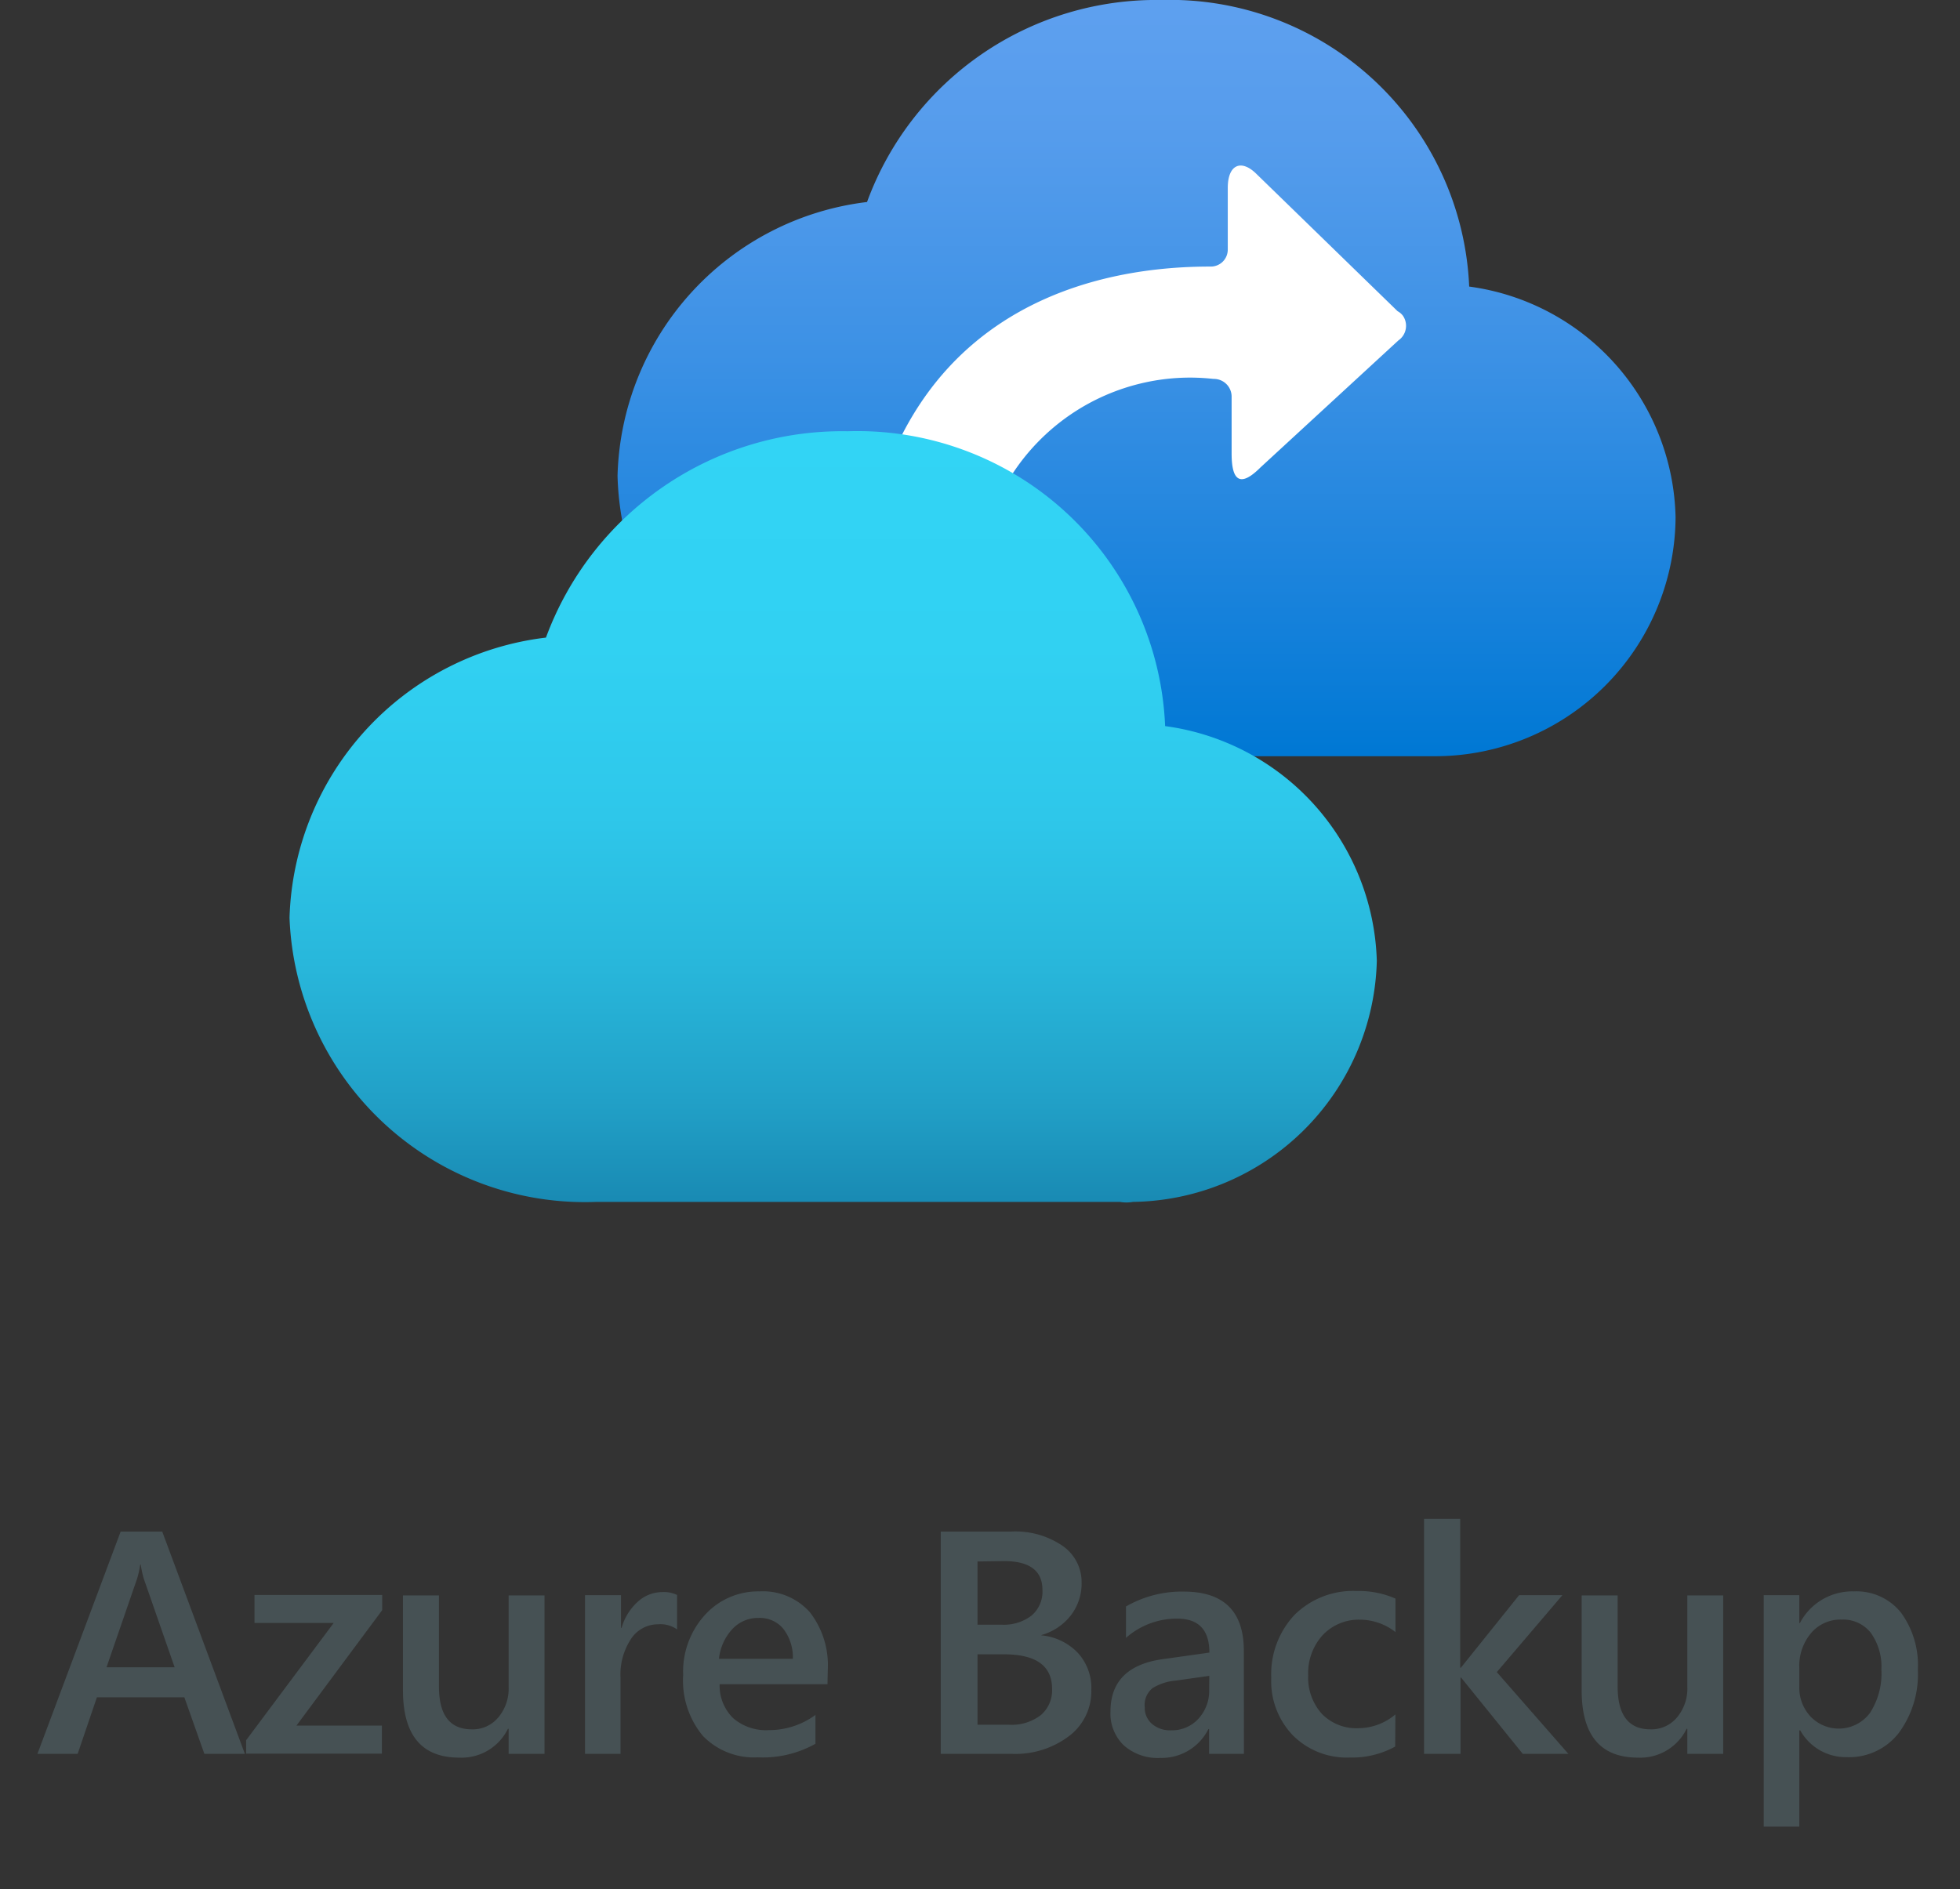 <svg id="Layer_1" data-name="Layer 1" xmlns="http://www.w3.org/2000/svg" xmlns:xlink="http://www.w3.org/1999/xlink" viewBox="0 0 203.7 196.4"><rect x="0" y="0" width="203.7" height="196.4" fill="#333333" stroke="none"/><defs><style>.cls-1{fill:#465154;}.cls-2{fill:url(#linear-gradient);}.cls-3{fill:#fff;}.cls-4{fill:url(#linear-gradient-2);}</style><linearGradient id="linear-gradient" x1="119.16" y1="119.8" x2="119.16" y2="197.75" gradientTransform="matrix(1, 0, 0, -1, 0, 198)" gradientUnits="userSpaceOnUse"><stop offset="0" stop-color="#0078d4"/><stop offset="0.16" stop-color="#1380da"/><stop offset="0.53" stop-color="#3c91e5"/><stop offset="0.82" stop-color="#559cec"/><stop offset="1" stop-color="#5ea0ef"/></linearGradient><linearGradient id="linear-gradient-2" x1="86.59" y1="73" x2="86.59" y2="153.19" gradientTransform="matrix(1, 0, 0, -1, 0, 198)" gradientUnits="userSpaceOnUse"><stop offset="0" stop-color="#198ab3"/><stop offset="0.13" stop-color="#21a0c7"/><stop offset="0.31" stop-color="#28b7db"/><stop offset="0.5" stop-color="#2ec7ea"/><stop offset="0.72" stop-color="#31d1f2"/><stop offset="1" stop-color="#32d4f5"/></linearGradient></defs><path class="cls-1" d="M25.45,182.32H21.24l-2.08-5.88H10.07l-2,5.88H3.89l8.65-23.11h4.32Zm-7.3-9-3.21-9.22a10.49,10.49,0,0,1-.31-1.45h-.06a9.59,9.59,0,0,1-.32,1.45l-3.18,9.22Z"/><path class="cls-1" d="M39.72,167.38l-8.91,12h8.88v2.92H25.58v-1.4l9.1-12.19H26.45v-2.91H39.72Z"/><path class="cls-1" d="M56.59,182.32H52.86v-2.61h-.07a5.36,5.36,0,0,1-5.06,3q-5.85,0-5.85-7v-9.86h3.74v9.47c0,3,1.15,4.45,3.43,4.45a3.45,3.45,0,0,0,2.73-1.23,4.64,4.64,0,0,0,1.08-3.2v-9.49h3.73Z"/><path class="cls-1" d="M70.37,169.38a3.06,3.06,0,0,0-2-.53,3.36,3.36,0,0,0-2.77,1.49,6.72,6.72,0,0,0-1.11,4.08v7.9H60.8v-16.5h3.74v3.4h.06a5.79,5.79,0,0,1,1.69-2.72,3.77,3.77,0,0,1,2.53-1,3.2,3.2,0,0,1,1.55.3Z"/><path class="cls-1" d="M86,175.08H74.79a4.73,4.73,0,0,0,1.41,3.53,5.22,5.22,0,0,0,3.7,1.24,8.13,8.13,0,0,0,4.85-1.58v3a11.18,11.18,0,0,1-6,1.41,7.38,7.38,0,0,1-5.71-2.24A9,9,0,0,1,71,174.13a8.76,8.76,0,0,1,2.28-6.27,7.45,7.45,0,0,1,5.66-2.43,6.5,6.5,0,0,1,5.24,2.18,9,9,0,0,1,1.85,6Zm-3.6-2.64a4.81,4.81,0,0,0-1-3.13,3.15,3.15,0,0,0-2.57-1.12,3.62,3.62,0,0,0-2.73,1.17,5.36,5.36,0,0,0-1.38,3.08Z"/><path class="cls-1" d="M97.77,182.32V159.21h7.33a8.67,8.67,0,0,1,5.31,1.47,4.57,4.57,0,0,1,2,3.82,5.43,5.43,0,0,1-1.11,3.41,5.9,5.9,0,0,1-3.07,2.06V170A6,6,0,0,1,112,171.8a5.39,5.39,0,0,1,1.42,3.88,5.82,5.82,0,0,1-2.33,4.8,9.24,9.24,0,0,1-5.9,1.84Zm3.82-20v6.57h2.48a4.75,4.75,0,0,0,3.13-.94,3.27,3.27,0,0,0,1.14-2.67q0-3-4-3Zm0,9.65v7.32h3.27a4.94,4.94,0,0,0,3.31-1,3.38,3.38,0,0,0,1.17-2.73q0-3.59-5-3.59Z"/><path class="cls-1" d="M129.28,182.32h-3.62v-2.58h-.07a5.43,5.43,0,0,1-5,3,5.29,5.29,0,0,1-3.81-1.32,4.59,4.59,0,0,1-1.37-3.49c0-3.12,1.79-4.93,5.38-5.45l4.9-.69c0-2.36-1.12-3.53-3.36-3.53a8,8,0,0,0-5.31,2V167a11.6,11.6,0,0,1,6-1.55q6.25,0,6.25,6.16Zm-3.6-8.11-3.47.49a5.5,5.5,0,0,0-2.42.78,2.26,2.26,0,0,0-.82,2,2.21,2.21,0,0,0,.75,1.72,2.89,2.89,0,0,0,2,.67,3.71,3.71,0,0,0,2.83-1.2,4.29,4.29,0,0,0,1.12-3Z"/><path class="cls-1" d="M145,181.56a9.28,9.28,0,0,1-4.69,1.14,7.93,7.93,0,0,1-5.93-2.29,8.12,8.12,0,0,1-2.26-6,9,9,0,0,1,2.43-6.55,8.64,8.64,0,0,1,6.48-2.47,9.39,9.39,0,0,1,4,.79v3.48a6,6,0,0,0-3.67-1.29,5.15,5.15,0,0,0-3.89,1.6,5.87,5.87,0,0,0-1.51,4.2,5.61,5.61,0,0,0,1.43,4,5,5,0,0,0,3.82,1.48,6,6,0,0,0,3.81-1.43Z"/><path class="cls-1" d="M163,182.32h-4.74l-6.41-7.93h-.06v7.93H148V157.89h3.76v15.48h.06l6.06-7.55h4.5l-6.82,8Z"/><path class="cls-1" d="M179.09,182.32h-3.73v-2.61h-.07a5.36,5.36,0,0,1-5.06,3q-5.85,0-5.85-7v-9.86h3.74v9.47q0,4.46,3.43,4.45a3.45,3.45,0,0,0,2.73-1.23,4.64,4.64,0,0,0,1.08-3.2v-9.49h3.73Z"/><path class="cls-1" d="M187.1,179.88H187v10H183.3V165.82H187v2.9h.06a6.14,6.14,0,0,1,5.61-3.29,5.92,5.92,0,0,1,4.9,2.21,9.26,9.26,0,0,1,1.75,5.93,10.26,10.26,0,0,1-2,6.6,6.53,6.53,0,0,1-5.41,2.49A5.41,5.41,0,0,1,187.1,179.88Zm-.1-6.51v2a4.37,4.37,0,0,0,1.16,3.06,4.05,4.05,0,0,0,6.18-.36,7.54,7.54,0,0,0,1.19-4.52,6,6,0,0,0-1.1-3.81,3.64,3.64,0,0,0-3-1.38,4,4,0,0,0-3.22,1.42A5.27,5.27,0,0,0,187,173.37Z"/><path class="cls-2" d="M174.14,53.79a24.74,24.74,0,0,0-21.45-24A31.14,31.14,0,0,0,120.68,0a32,32,0,0,0-30.57,21A29.45,29.45,0,0,0,64.18,49.47a29.93,29.93,0,0,0,30.7,29.14h54.45A25,25,0,0,0,174.14,53.79Z"/><path class="cls-3" d="M145.25,32.35,130.6,18.1c-1.6-1.6-3-1-3,1.44v6.4a1.76,1.76,0,0,1-1.76,1.77h-.08c-9.44,0-35.77,2.48-36.73,38.5A1.84,1.84,0,0,0,90.91,68h9.36a1.84,1.84,0,0,0,1.85-1.84.86.86,0,0,0,0-.16A22.09,22.09,0,0,1,119,39.76a21.84,21.84,0,0,1,7.12-.37A1.84,1.84,0,0,1,128,41.23v5.92c0,3,1,3.44,3,1.44l14.33-13.2a1.85,1.85,0,0,0,.48-2.56A1.69,1.69,0,0,0,145.25,32.35Z"/><path class="cls-4" d="M143.09,99.89a25.37,25.37,0,0,0-22-24.41,32,32,0,0,0-33-30.65A32.8,32.8,0,0,0,56.74,66.28,30.24,30.24,0,0,0,30.09,95.41,30.72,30.72,0,0,0,62,124.94h54.39a3.88,3.88,0,0,0,1.36,0A25.7,25.7,0,0,0,143.09,99.89Z"/></svg>